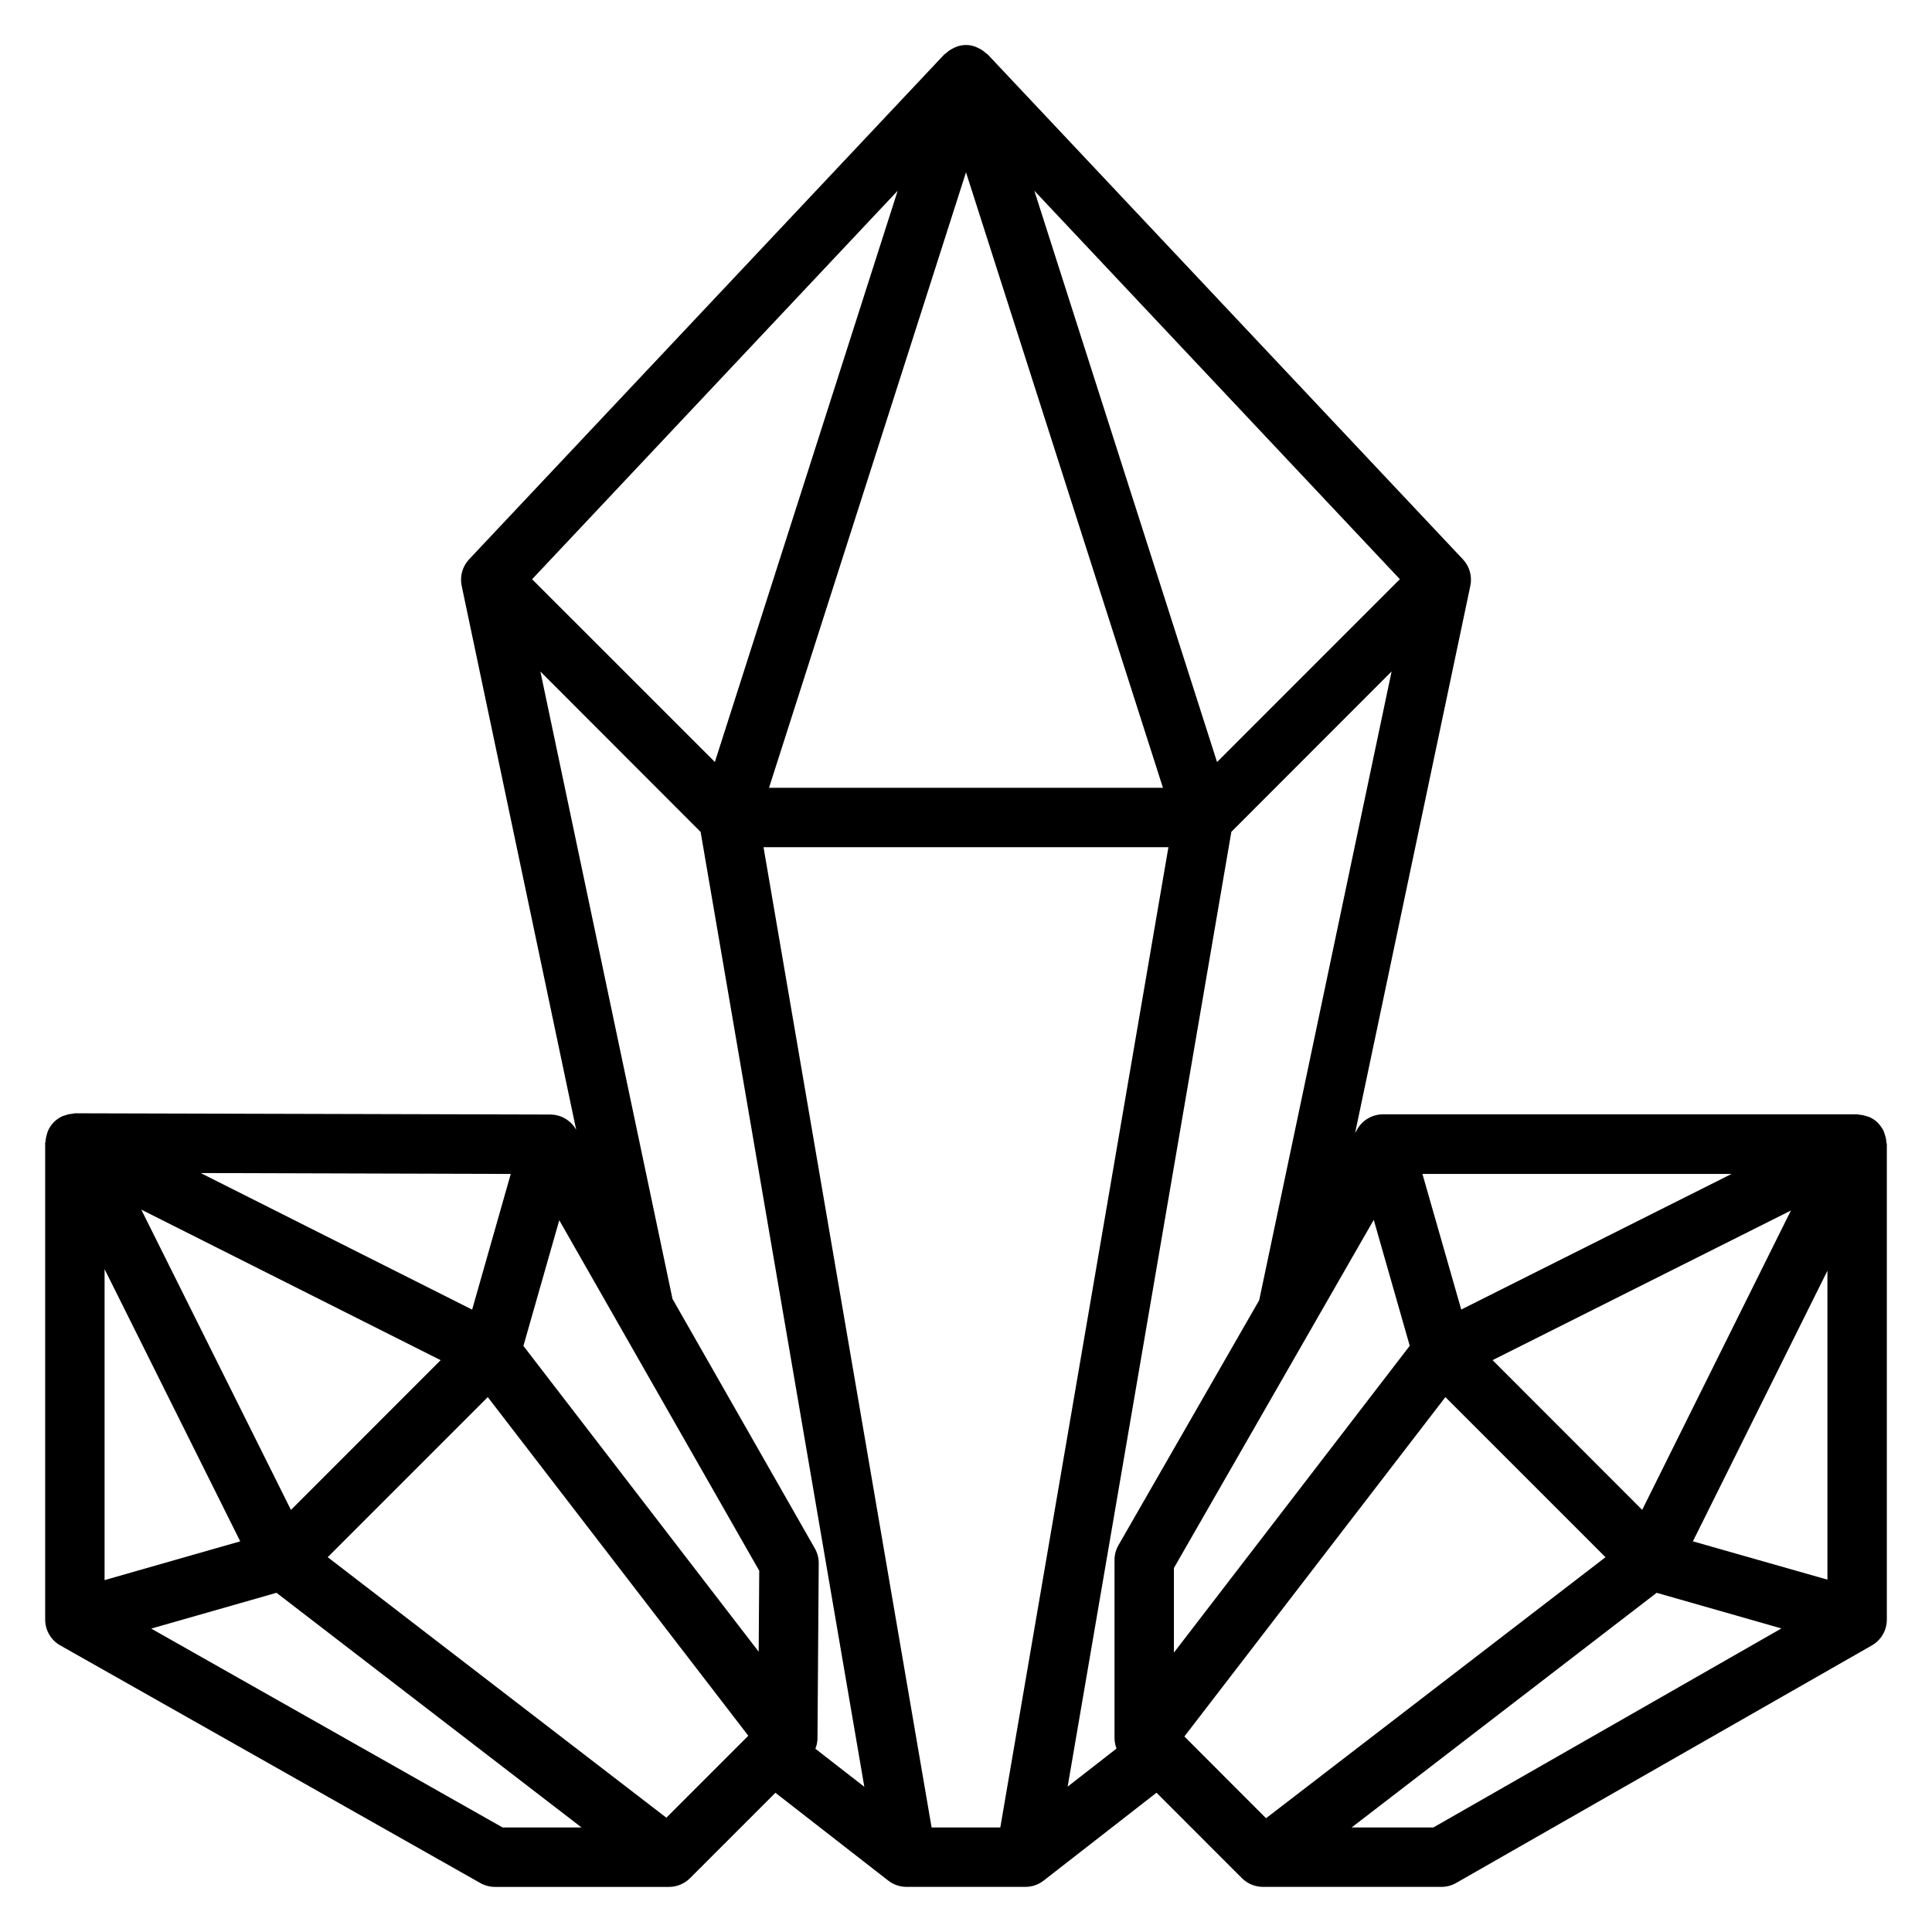 <?xml version="1.0" encoding="UTF-8"?>
<!-- Uploaded to: ICON Repo, www.svgrepo.com, Generator: ICON Repo Mixer Tools -->
<svg fill="#000000" width="800px" height="800px" version="1.1" viewBox="144 144 512 512" xmlns="http://www.w3.org/2000/svg">
 <path d="m643.92 446.76c-0.043-0.699-0.18-1.387-0.41-2.047-0.086-0.25-0.141-0.512-0.25-0.789v0.004c-0.371-0.836-0.887-1.598-1.52-2.254v-0.047c-0.664-0.66-1.438-1.191-2.293-1.574-0.25-0.109-0.52-0.164-0.789-0.25h0.004c-0.641-0.219-1.305-0.352-1.977-0.402-0.172 0-0.324-0.094-0.504-0.094h-125.66c-2.812 0-5.414 1.5-6.82 3.934l-0.59 1.031 30.543-145.03c0.531-2.523-0.207-5.141-1.973-7.016l-125.95-133.82c-0.109-0.117-0.277-0.156-0.395-0.27-0.613-0.578-1.32-1.055-2.086-1.406-0.07 0-0.133-0.078-0.211-0.109v-0.004c-1.926-0.922-4.164-0.922-6.086 0l-0.164 0.086-0.004 0.004c-0.785 0.355-1.508 0.844-2.133 1.438-0.117 0.102-0.285 0.141-0.387 0.262l-125.95 133.82h0.004c-1.766 1.875-2.5 4.496-1.969 7.016l30.348 144.17-0.07-0.117v-0.004c-1.414-2.438-4.019-3.934-6.836-3.926l-125.95-0.332c-0.172 0-0.332 0.086-0.504 0.102h0.004c-0.641 0.047-1.27 0.168-1.875 0.371-0.293 0.078-0.578 0.168-0.859 0.277-0.82 0.359-1.57 0.859-2.219 1.477l-0.102 0.07s-0.047 0.086-0.078 0.117v0.004c-0.625 0.648-1.129 1.402-1.488 2.227-0.109 0.242-0.164 0.504-0.25 0.789h-0.004c-0.219 0.648-0.352 1.324-0.395 2.008-0.039 0.141-0.074 0.285-0.102 0.43v126.29c0 2.84 1.527 5.457 4 6.856l111.32 62.977c1.188 0.668 2.523 1.02 3.883 1.023h46.105c2.09 0 4.098-0.828 5.574-2.305l22.641-22.641 29.914 23.285c1.387 1.074 3.094 1.656 4.848 1.652h31.488c1.75 0 3.453-0.586 4.832-1.66l29.914-23.293 22.648 22.656c1.48 1.477 3.488 2.301 5.582 2.297h47.23c1.383 0.008 2.738-0.348 3.938-1.031l110.21-62.977c2.445-1.41 3.945-4.019 3.938-6.84v-125.95c0-0.164-0.102-0.309-0.109-0.473zm-51.285 105.71 35.652-71.715v81.867zm-53.09-48.02 79.066-39.652-39.418 79.336zm-31.488-37.18 9.539 33.379-62.496 81.309v-22.422zm12.902-12.164h81.922l-71.637 35.938zm-80.562 98.402c-0.688 1.195-1.047 2.555-1.039 3.934v47.234c0.02 0.926 0.199 1.844 0.535 2.707l-12.957 10.094 43.383-253.03 42.469-42.508-35.086 166.63zm-94.055-184.99h107.3l-44.551 259.78h-18.207zm-61.332-71.012 96.883-102.96-48.445 151.39zm181.52 48.445-48.426-151.41 96.871 102.95zm-14.34 6.82h-104.39l52.199-163.11zm-164.98-30.809 42.461 42.508 43.383 253.05-12.973-10.086c0.352-0.859 0.539-1.777 0.559-2.707l0.332-46.445c0.008-1.379-0.348-2.738-1.031-3.938l-37.723-66.125zm-79.547 230.51-35.949 10.273v-82.406zm13.438-8.328-39.664-79.586 79.336 39.902zm-23.922-89.277 82.176 0.242-10.234 35.953zm95.031 12.508 52.996 92.891-0.148 21.453-62.348-81.039zm-108.14 108.22 33.203-9.488 80.844 62.191h-20.922zm136.52 50.113-89.742-69.039 42.414-42.422 69.047 89.742zm137.28-21.523 69.172-89.938 42.43 42.43-89.961 69.172zm65.98 24.113h-21.656l80.836-62.188 33.062 9.445z"/>
</svg>